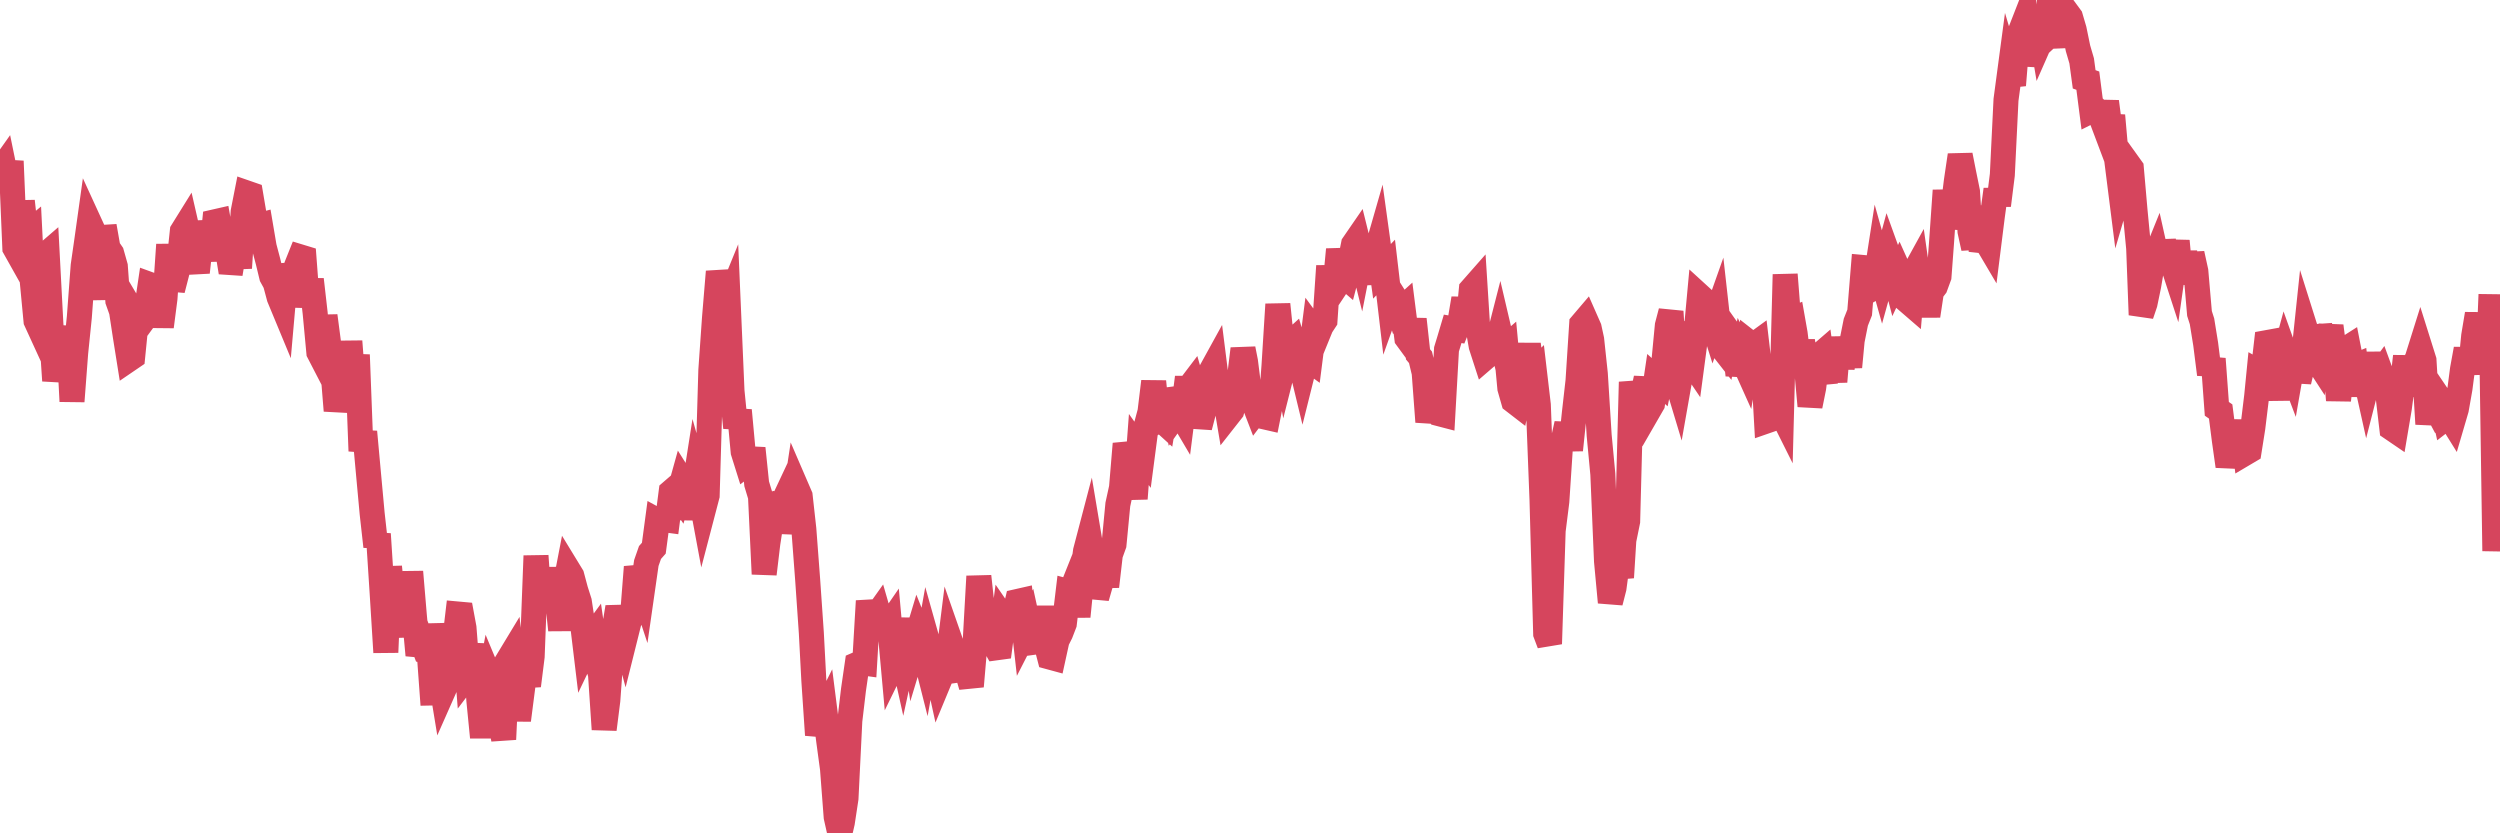 <?xml version="1.0"?><svg width="150px" height="50px" xmlns="http://www.w3.org/2000/svg" xmlns:xlink="http://www.w3.org/1999/xlink"> <polyline fill="none" stroke="#d6455d" stroke-width="1.5px" stroke-linecap="round" stroke-miterlimit="5" points="0.00,10.26 0.22,9.95 0.45,11.07 0.67,9.67 0.89,14.88 1.12,15.29 1.34,12.07 1.56,14.11 1.79,13.92 1.94,16.93 2.16,19.25 2.38,19.73 2.61,15.39 2.83,15.20 3.05,19.38 3.28,22.84 3.50,21.62 3.65,20.67 3.87,20.98 4.09,19.61 4.32,24.08 4.54,21.18 4.76,19.03 4.99,15.94 5.21,14.41 5.36,13.34 5.58,13.82 5.81,15.35 6.03,17.96 6.25,13.57 6.48,14.88 6.70,15.20 6.92,15.98 7.07,18.05 7.29,18.67 7.52,20.18 7.74,21.56 7.96,21.41 8.19,19.10 8.41,19.47 8.63,19.17 8.78,18.63 9.01,17.08 9.23,17.16 9.45,17.49 9.68,19.60 9.90,17.90 10.12,14.68 10.35,17.39 10.50,16.81 10.72,15.95 10.94,13.87 11.17,13.50 11.39,14.46 11.61,15.28 11.84,16.34 12.06,14.32 12.21,13.35 12.43,14.24 12.65,15.62 12.88,13.31 13.10,13.26 13.32,14.52 13.55,14.41 13.77,15.75 13.92,15.76 14.14,14.43 14.37,16.08 14.59,12.70 14.81,11.58 15.04,11.66 15.26,12.96 15.48,13.55 15.63,13.51 15.85,14.81 16.08,15.68 16.30,16.59 16.52,16.99 16.75,17.85 16.97,18.38 17.19,15.88 17.42,16.88 17.57,16.68 17.79,15.96 18.01,15.41 18.24,15.48 18.46,18.41 18.68,16.77 18.91,18.79 19.13,21.14 19.28,21.43 19.50,18.95 19.73,20.70 19.95,21.92 20.17,24.64 20.39,23.48 20.62,22.92 20.84,23.23 20.99,20.48 21.21,23.36 21.44,21.29 21.66,27.06 21.88,25.91 22.11,28.43 22.33,30.82 22.55,32.79 22.70,32.04 22.93,35.60 23.15,39.14 23.37,34.01 23.60,36.35 23.82,36.41 24.04,36.26 24.27,37.03 24.41,38.19 24.64,34.31 24.86,36.92 25.08,39.31 25.31,38.48 25.53,39.07 25.75,39.13 25.98,42.29 26.13,37.43 26.35,40.18 26.57,41.52 26.80,41.00 27.02,39.59 27.24,38.80 27.47,36.84 27.69,36.86 27.84,37.67 28.06,40.49 28.28,40.20 28.51,38.65 28.73,42.01 28.95,44.24 29.18,41.81 29.40,40.67 29.55,41.03 29.77,40.85 30.00,43.16 30.22,44.36 30.44,39.67 30.67,39.29 30.89,41.27 31.11,43.21 31.26,42.04 31.49,40.26 31.71,41.14 31.93,39.39 32.16,33.35 32.38,36.47 32.60,35.28 32.83,35.54 33.05,35.24 33.20,34.11 33.42,35.73 33.64,37.80 33.87,35.33 34.09,34.19 34.31,34.55 34.54,35.41 34.76,36.10 34.91,37.09 35.13,38.92 35.36,38.44 35.58,38.14 35.80,39.66 36.03,40.46 36.25,43.76 36.47,42.02 36.62,39.94 36.84,37.83 37.07,36.43 37.29,37.43 37.51,38.25 37.74,37.33 37.96,36.83 38.18,34.02 38.33,34.61 38.56,35.31 38.78,33.78 39.00,33.15 39.23,32.89 39.45,31.24 39.67,31.36 39.90,31.19 40.05,31.21 40.27,29.51 40.49,29.32 40.72,29.66 40.94,28.87 41.16,29.22 41.39,31.13 41.61,29.61 41.76,28.65 41.98,29.43 42.20,30.61 42.43,29.73 42.65,22.21 42.87,19.07 43.10,16.30 43.32,17.37 43.47,18.66 43.69,18.12 43.92,23.46 44.14,25.66 44.36,24.62 44.59,27.11 44.81,27.81 45.03,27.64 45.18,26.90 45.40,29.03 45.63,29.79 45.85,34.44 46.07,32.60 46.30,31.10 46.52,30.67 46.74,30.29 46.89,30.32 47.12,29.83 47.34,31.96 47.56,30.77 47.79,29.25 48.01,29.76 48.23,31.74 48.46,34.79 48.68,37.97 48.83,40.82 49.05,44.10 49.28,43.14 49.50,42.70 49.72,44.43 49.95,46.13 50.17,49.02 50.39,50.00 50.54,49.35 50.76,47.90 50.99,43.24 51.21,41.38 51.43,39.86 51.66,39.76 51.88,39.79 52.10,36.06 52.25,36.92 52.48,37.08 52.70,36.77 52.92,37.53 53.15,37.77 53.37,37.45 53.59,39.88 53.82,39.41 53.96,38.41 54.19,39.45 54.41,38.44 54.63,37.17 54.86,38.68 55.08,37.95 55.30,38.50 55.53,39.41 55.68,38.57 55.90,39.35 56.12,39.81 56.35,40.86 56.57,40.33 56.79,40.30 57.02,38.46 57.24,39.09 57.39,39.12 57.61,39.30 57.84,39.91 58.06,40.43 58.28,41.18 58.51,38.50 58.73,34.58 58.95,36.60 59.10,37.62 59.32,38.14 59.55,38.48 59.77,38.87 59.99,38.84 60.22,37.11 60.44,37.43 60.66,37.25 60.81,37.07 61.04,36.09 61.26,36.04 61.48,37.99 61.71,37.54 61.93,38.55 62.15,38.52 62.38,37.76 62.52,36.41 62.75,38.57 62.97,39.42 63.19,39.48 63.42,38.43 63.64,37.99 63.86,37.42 64.09,35.49 64.24,35.53 64.46,34.98 64.68,36.99 64.91,34.69 65.13,33.07 65.35,32.23 65.58,33.60 65.80,35.85 66.02,35.09 66.17,33.67 66.40,35.19 66.62,33.28 66.84,32.67 67.07,30.27 67.29,29.26 67.51,26.63 67.73,27.42 67.88,28.08 68.11,29.92 68.33,26.97 68.55,27.28 68.78,25.53 69.00,24.71 69.22,22.89 69.45,25.22 69.60,25.12 69.82,25.32 70.04,23.99 70.27,23.96 70.49,24.94 70.71,24.63 70.94,25.02 71.16,23.30 71.31,23.30 71.53,23.01 71.75,23.78 71.98,25.62 72.20,24.78 72.42,23.65 72.65,22.28 72.87,21.88 73.02,23.07 73.24,23.45 73.47,23.61 73.69,24.92 73.91,24.64 74.14,23.80 74.36,22.74 74.58,20.93 74.73,21.69 74.96,23.52 75.18,24.05 75.40,24.62 75.62,24.33 75.85,25.01 76.07,25.06 76.29,23.96 76.44,21.94 76.67,18.26 76.89,20.40 77.11,21.59 77.34,20.68 77.56,20.48 77.78,21.23 78.01,21.72 78.16,22.34 78.38,21.46 78.60,21.62 78.83,19.82 79.05,20.12 79.27,19.58 79.50,19.23 79.72,15.96 79.87,17.63 80.09,17.30 80.31,14.97 80.54,16.46 80.76,16.65 80.98,15.81 81.21,14.66 81.43,14.34 81.65,15.23 81.80,14.47 82.03,15.91 82.25,16.98 82.47,15.49 82.70,14.69 82.92,16.28 83.14,16.05 83.37,18.01 83.52,17.59 83.74,17.94 83.96,18.68 84.18,18.48 84.41,20.29 84.63,20.59 84.85,19.16 85.08,21.26 85.23,21.44 85.45,22.36 85.67,25.31 85.90,24.18 86.12,24.50 86.34,24.82 86.57,24.88 86.79,20.96 86.94,20.47 87.16,19.73 87.39,19.77 87.61,19.22 87.83,17.91 88.06,19.64 88.28,17.37 88.50,17.12 88.65,19.49 88.87,20.76 89.10,21.47 89.32,21.28 89.54,21.09 89.77,20.87 89.99,20.01 90.21,20.95 90.36,20.82 90.59,23.29 90.81,24.06 91.03,24.23 91.26,23.16 91.48,22.30 91.70,20.66 91.93,22.47 92.07,22.33 92.30,24.29 92.52,29.99 92.74,38.02 92.97,38.63 93.19,31.84 93.41,30.09 93.64,26.60 93.79,26.42 94.01,25.43 94.23,27.00 94.46,24.80 94.68,22.86 94.90,19.45 95.13,19.18 95.35,19.68 95.50,20.37 95.72,22.43 95.95,26.12 96.17,28.45 96.39,33.67 96.62,36.14 96.84,35.28 97.06,33.64 97.29,34.65 97.43,32.41 97.66,31.28 97.88,22.92 98.10,24.20 98.33,25.65 98.55,23.72 98.77,22.70 99.00,24.49 99.15,24.23 99.37,22.74 99.59,22.94 99.82,21.83 100.04,19.53 100.26,18.69 100.49,22.47 100.71,23.20 100.86,22.35 101.08,19.33 101.30,21.44 101.53,21.78 101.75,20.13 101.97,17.74 102.20,17.95 102.42,18.50 102.57,18.74 102.79,19.44 103.02,18.79 103.24,20.76 103.46,21.04 103.69,19.85 103.91,20.16 104.13,21.20 104.28,22.50 104.51,21.45 104.73,21.94 104.95,20.56 105.18,20.74 105.40,20.58 105.62,22.46 105.85,22.76 105.99,25.26 106.22,25.18 106.44,24.94 106.66,24.32 106.89,24.78 107.11,16.47 107.33,19.27 107.56,19.17 107.71,20.02 107.93,21.82 108.15,20.46 108.38,21.94 108.60,24.36 108.82,23.27 109.05,21.43 109.27,21.24 109.42,22.34 109.64,22.32 109.86,21.22 110.09,22.90 110.31,20.25 110.53,22.08 110.76,20.55 110.98,22.02 111.13,20.43 111.35,19.33 111.58,18.75 111.80,16.05 112.02,16.07 112.25,17.36 112.47,17.23 112.69,15.81 112.92,16.63 113.07,16.09 113.29,15.28 113.51,15.89 113.74,16.77 113.96,16.30 114.18,16.79 114.41,18.03 114.63,18.22 114.78,16.47 115.00,16.07 115.22,17.62 115.45,17.52 115.67,18.95 115.89,17.49 116.12,17.19 116.34,16.59 116.49,14.58 116.71,11.43 116.94,13.65 117.16,12.65 117.38,10.87 117.61,9.31 117.83,10.42 118.05,11.50 118.20,13.88 118.42,14.89 118.65,12.38 118.87,15.05 119.09,14.34 119.32,14.73 119.54,12.98 119.76,11.37 119.91,12.32 120.14,10.49 120.36,5.99 120.58,4.34 120.81,5.11 121.03,2.40 121.25,1.81 121.48,1.22 121.63,3.93 121.85,2.55 122.07,2.31 122.30,0.95 122.52,2.26 122.74,1.76 122.97,0.00 123.19,1.91 123.34,1.77 123.56,2.78 123.78,1.07 124.01,0.73 124.23,1.03 124.45,1.78 124.68,2.90 124.90,3.65 125.05,4.76 125.27,4.84 125.50,6.63 125.72,6.52 125.94,6.73 126.17,7.34 126.39,6.10 126.61,7.77 126.76,6.93 126.98,9.42 127.21,11.24 127.43,10.49 127.65,9.77 127.88,10.09 128.10,12.61 128.32,14.90 128.47,18.89 128.70,18.21 128.92,17.15 129.14,15.86 129.37,15.29 129.59,16.28 129.81,14.46 130.04,15.63 130.26,15.56 130.41,16.02 130.63,14.46 130.86,16.95 131.08,15.11 131.30,17.01 131.52,15.22 131.75,16.27 131.97,18.81 132.12,19.28 132.34,20.64 132.57,22.46 132.79,21.53 133.01,24.53 133.24,24.69 133.46,26.41 133.68,27.97 133.83,27.33 134.06,25.23 134.28,27.49 134.50,25.25 134.73,27.18 134.95,27.05 135.17,25.66 135.40,23.77 135.54,22.35 135.77,22.48 135.99,20.56 136.21,20.52 136.44,22.38 136.66,23.96 136.88,22.04 137.11,21.19 137.26,21.61 137.48,22.19 137.70,20.93 137.93,22.89 138.15,21.96 138.37,19.87 138.60,20.60 138.82,21.32 138.97,21.55 139.19,19.56 139.41,20.43 139.64,20.62 139.86,19.56 140.08,21.28 140.31,24.01 140.53,22.10 140.68,20.99 140.90,20.85 141.13,22.03 141.35,21.94 141.57,23.73 141.80,22.08 142.02,23.07 142.24,22.21 142.39,21.21 142.62,22.63 142.84,22.33 143.06,22.93 143.29,23.83 143.51,25.70 143.73,25.85 143.96,24.49 144.10,23.42 144.33,21.38 144.55,23.74 144.77,21.90 145.00,21.62 145.22,20.92 145.44,21.62 145.67,25.44 145.89,23.99 146.04,24.27 146.26,23.76 146.49,24.10 146.71,25.10 146.93,24.93 147.16,25.30 147.38,24.55 147.60,23.30 147.75,22.15 147.97,20.94 148.20,22.42 148.42,20.16 148.64,18.84 148.87,20.37 149.09,19.31 149.31,21.39 149.46,17.67 149.69,33.06 149.91,28.53 150.00,26.87 "/></svg>